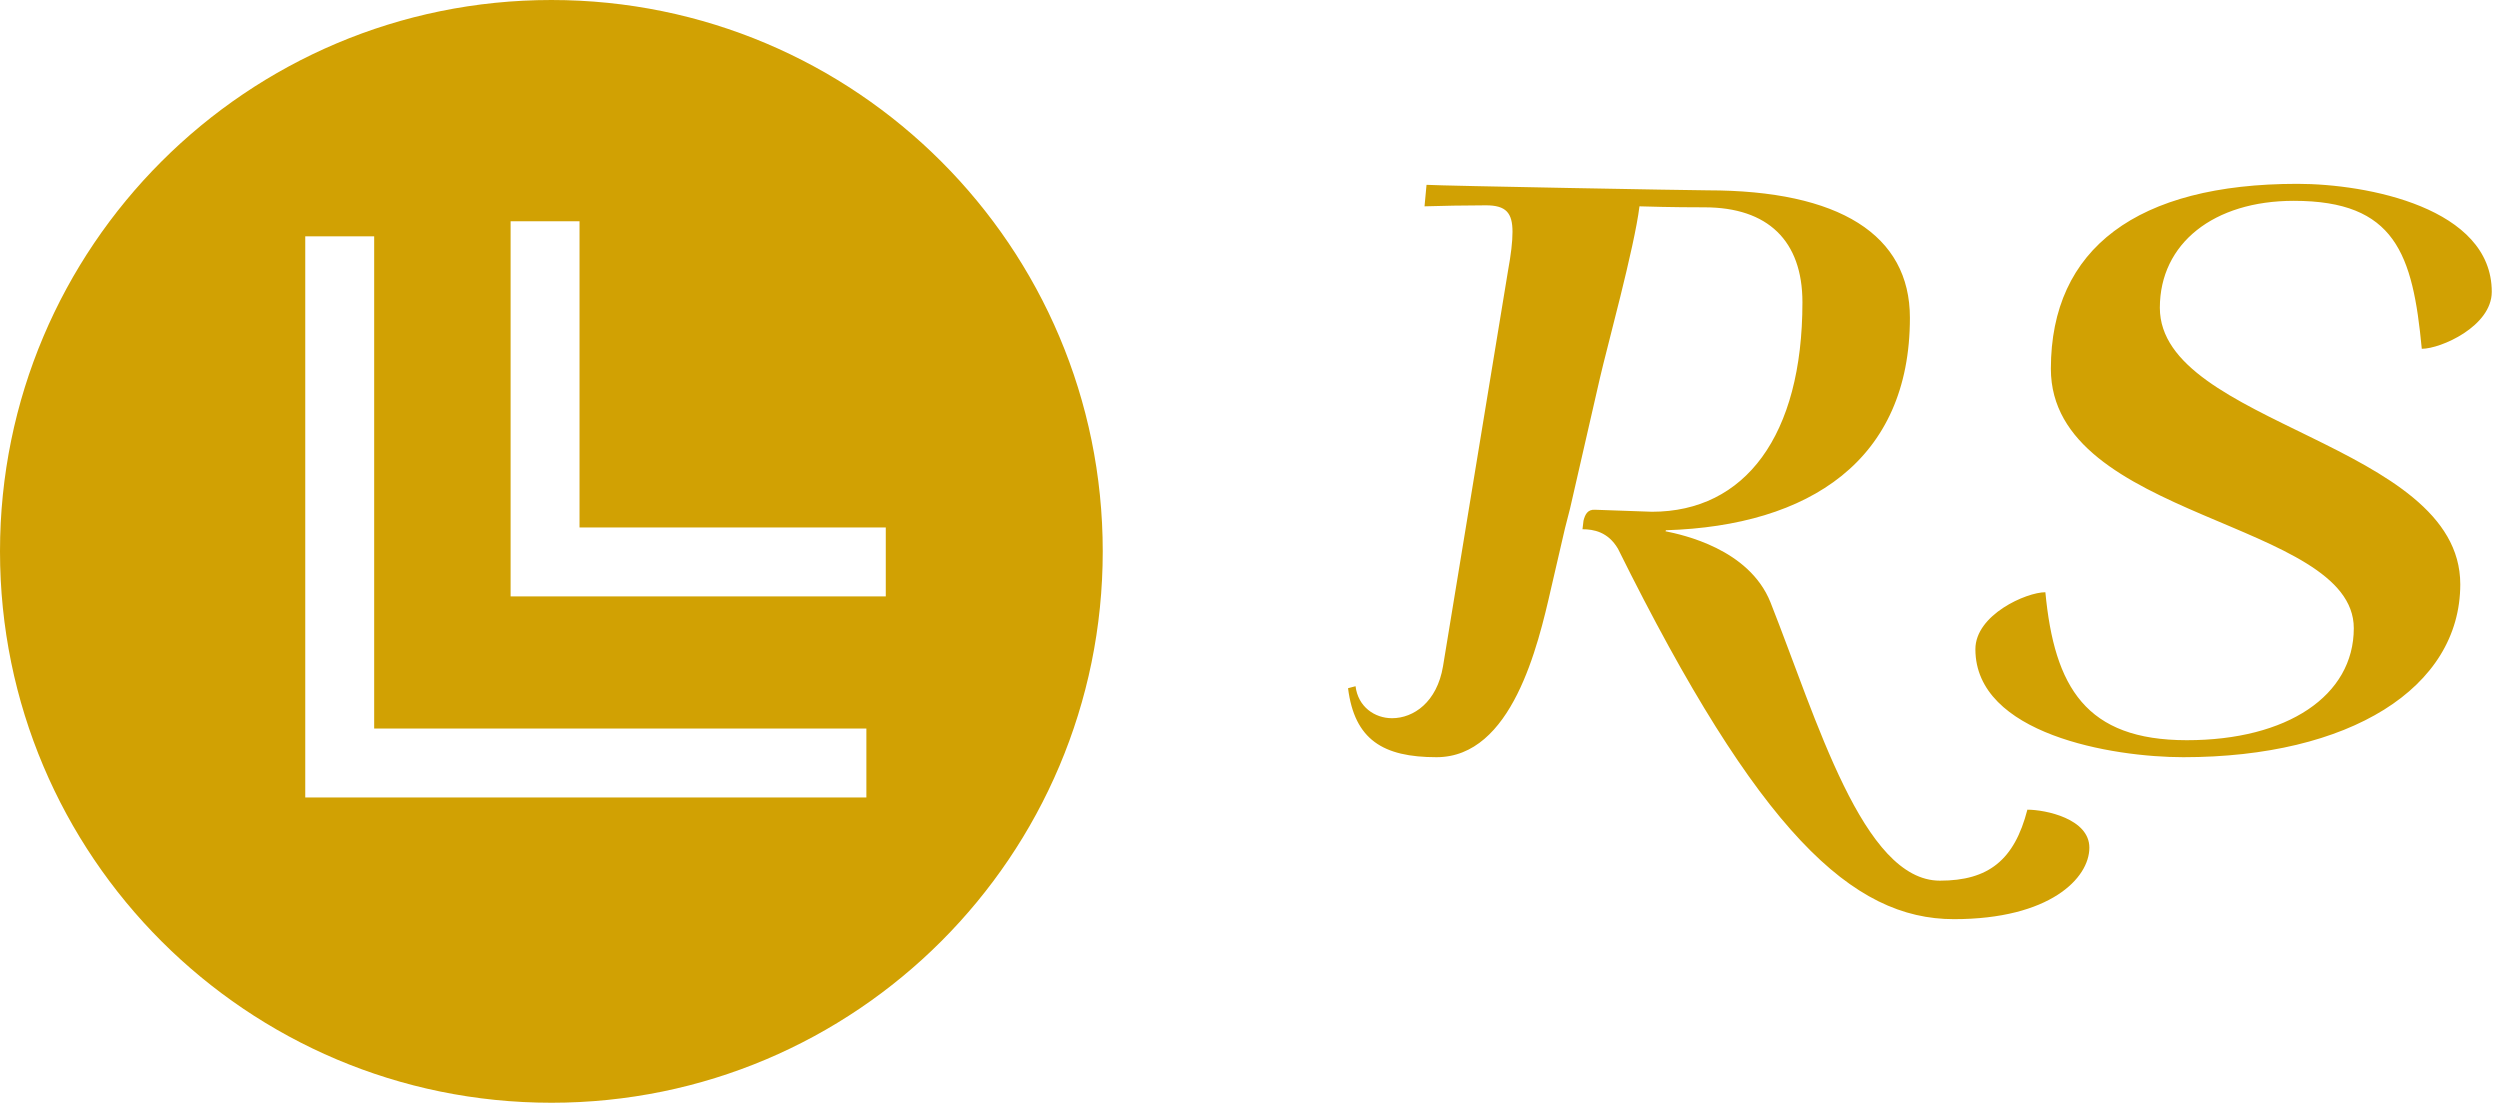 <svg data-v-423bf9ae="" xmlns="http://www.w3.org/2000/svg" viewBox="0 0 204 90" class="iconLeft"><!----><!----><!----><g data-v-423bf9ae="" id="6e33517c-13a6-4c78-96e8-14007d341009" fill="#D1A103" transform="matrix(4.079,0,0,4.079,104.657,-3.477)"><path d="M13.15 18.47C11.61 18.47 10.69 15.25 9.76 12.90C9.33 11.83 8.00 11.55 7.66 11.48L7.67 11.46C10.54 11.37 12.55 10.06 12.55 7.21C12.55 5.55 11.14 4.66 8.50 4.66C8.20 4.66 3.20 4.57 2.88 4.55L2.84 4.98C3.11 4.97 3.71 4.96 4.07 4.96C4.47 4.96 4.60 5.11 4.60 5.49C4.60 5.69 4.57 5.94 4.51 6.27L3.21 14.18C3.09 14.90 2.62 15.22 2.19 15.22C1.84 15.22 1.51 14.99 1.46 14.58L1.31 14.62C1.44 15.65 2.01 16.00 3.08 16.00C4.59 16.00 5.11 13.77 5.37 12.63L5.65 11.42L5.75 11.03L6.35 8.41C6.48 7.84 7.04 5.80 7.14 4.98C7.79 5.00 8.29 5.00 8.44 5.00C9.71 5.00 10.40 5.67 10.40 6.90C10.40 9.57 9.25 11.09 7.39 11.09L6.25 11.05C6.10 11.04 6.05 11.15 6.02 11.27L6.00 11.44C6.22 11.44 6.51 11.49 6.71 11.83C9.53 17.52 11.40 19.24 13.43 19.24C15.35 19.24 16.14 18.42 16.14 17.81C16.14 17.23 15.26 17.05 14.90 17.05C14.64 18.06 14.12 18.47 13.15 18.47ZM18.02 16.00C21.34 16.00 23.56 14.62 23.56 12.54C23.56 9.71 17.55 9.35 17.55 7.01C17.55 5.72 18.63 4.87 20.23 4.87C22.26 4.87 22.61 5.93 22.79 7.83C23.17 7.83 24.19 7.38 24.19 6.69C24.19 5.01 21.70 4.53 20.30 4.53C17.10 4.53 15.37 5.82 15.37 8.23C15.37 11.25 21.43 11.26 21.43 13.42C21.43 14.77 20.10 15.66 18.09 15.66C16.07 15.66 15.44 14.60 15.26 12.70C14.88 12.70 13.86 13.15 13.86 13.84C13.86 15.54 16.60 16.00 18.02 16.00Z"></path></g><!----><g data-v-423bf9ae="" id="3c507707-d82e-49ab-ba0c-bf3365e6e1d7" transform="matrix(2.812,0,0,2.812,0,0)" stroke="none" fill="#D1A103"><path d="M16 32c8.837 0 16-7.163 16-16S24.837 0 16 0 0 7.163 0 16s7.163 16 16 16zM14.817 6.421h2v8.886h8.887v2H14.817V6.421zm-5.959.437h2v14.283h14.283v2H8.858V6.858z"></path></g><!----></svg>
